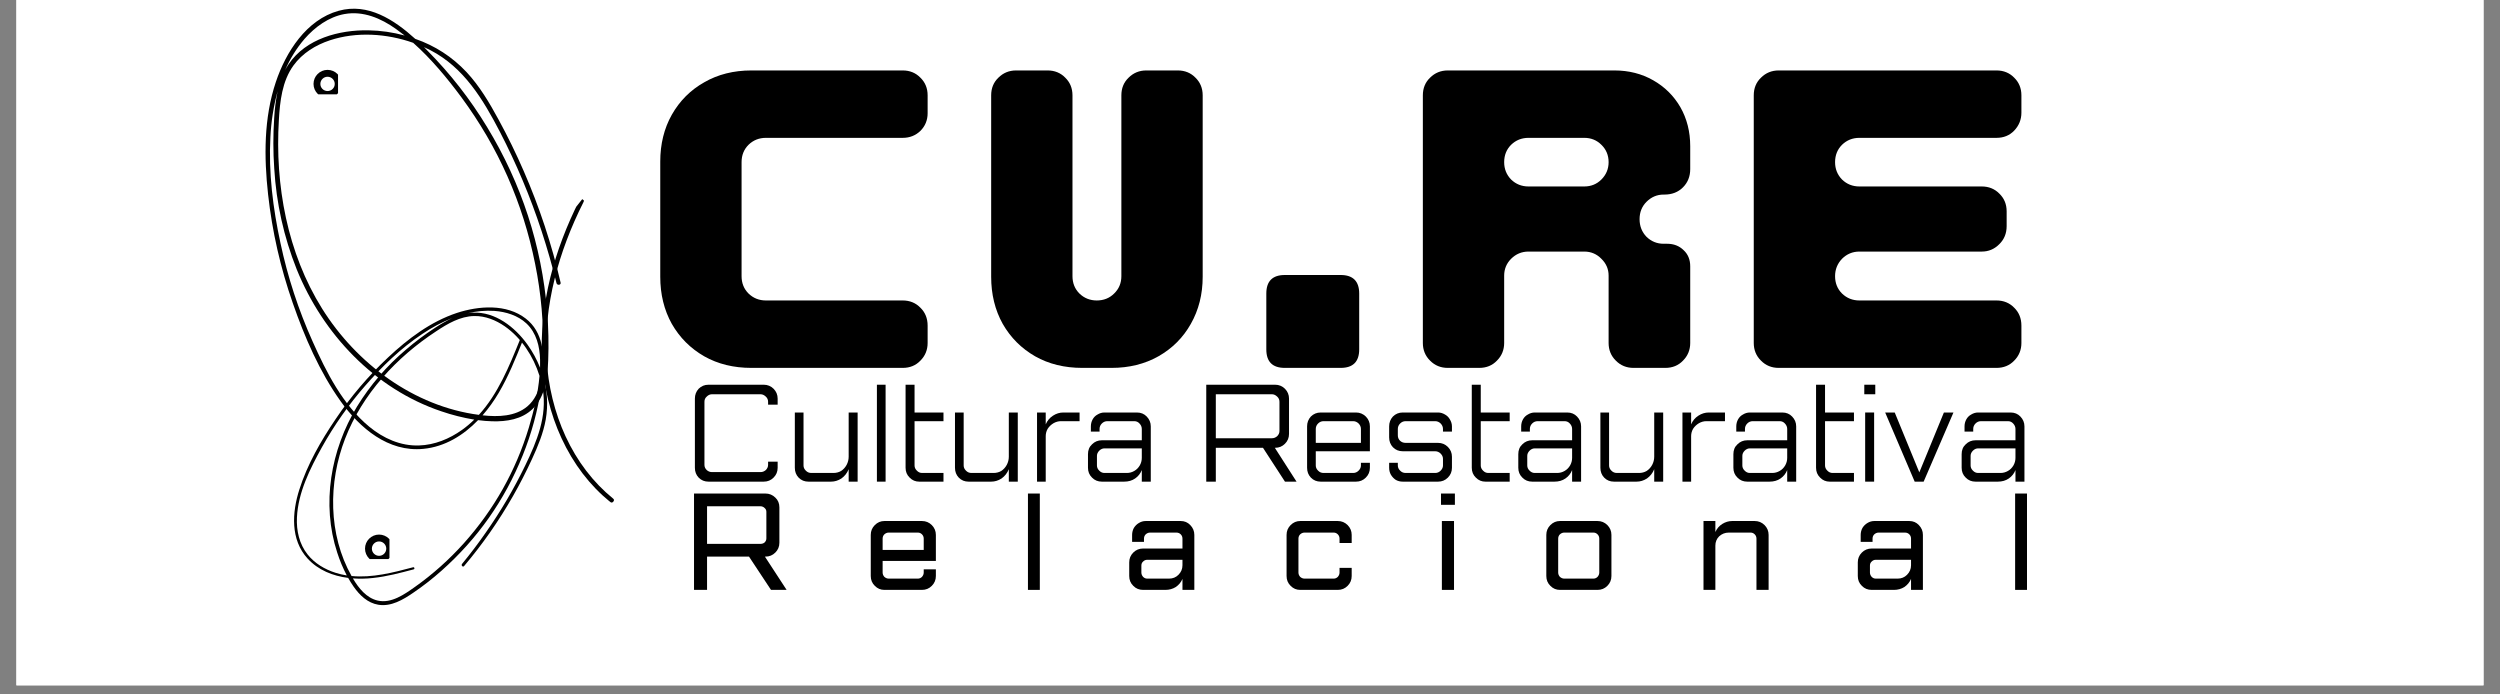 <svg xmlns="http://www.w3.org/2000/svg" xmlns:xlink="http://www.w3.org/1999/xlink" width="180" zoomAndPan="magnify" viewBox="0 0 135 37.5" height="50" preserveAspectRatio="xMidYMid meet" version="1.0"><rect x="0" y="0" width="135" height="37.5" fill="#808080" stroke="none"/><defs><g/><clipPath id="4b051bde38"><path d="M 0.887 0 L 134.109 0 L 134.109 37.008 L 0.887 37.008 Z M 0.887 0 " clip-rule="nonzero"/></clipPath><clipPath id="1607163f9f"><path d="M 15 16 L 30 16 L 30 33 L 15 33 Z M 15 16 " clip-rule="nonzero"/></clipPath><clipPath id="35de5a3e4f"><path d="M 13.281 19.68 L 28.656 15.789 L 32.223 29.883 L 16.848 33.773 Z M 13.281 19.68 " clip-rule="nonzero"/></clipPath><clipPath id="f1c3d34af6"><path d="M 13.281 19.68 L 28.656 15.789 L 32.223 29.883 L 16.848 33.773 Z M 13.281 19.68 " clip-rule="nonzero"/></clipPath><clipPath id="37a1bde761"><path d="M 14 0 L 31 0 L 31 25 L 14 25 Z M 14 0 " clip-rule="nonzero"/></clipPath><clipPath id="6dce41b3ed"><path d="M 8.57 19.273 L 17.031 -1.062 L 35.742 6.719 L 27.281 27.055 Z M 8.57 19.273 " clip-rule="nonzero"/></clipPath><clipPath id="3a9dddf6d1"><path d="M 8.57 19.273 L 17.031 -1.062 L 35.742 6.719 L 27.281 27.055 Z M 8.57 19.273 " clip-rule="nonzero"/></clipPath><clipPath id="e8f882b3d0"><path d="M 29 10 L 34 10 L 34 28 L 29 28 Z M 29 10 " clip-rule="nonzero"/></clipPath><clipPath id="296150b060"><path d="M 33.055 27.184 L 24.066 20.082 L 31.441 10.754 L 40.43 17.855 Z M 33.055 27.184 " clip-rule="nonzero"/></clipPath><clipPath id="ef78be5ddb"><path d="M 33.055 27.184 L 24.066 20.082 L 31.441 10.754 L 40.43 17.855 Z M 33.055 27.184 " clip-rule="nonzero"/></clipPath><clipPath id="95a926bc30"><path d="M 16.93 3.773 L 18.254 3.773 L 18.254 5.094 L 16.93 5.094 Z M 16.93 3.773 " clip-rule="nonzero"/></clipPath><clipPath id="72fcbbf2bb"><path d="M 17.688 3.773 C 17.27 3.773 16.93 4.113 16.93 4.531 C 16.93 4.949 17.27 5.285 17.688 5.285 C 18.105 5.285 18.445 4.949 18.445 4.531 C 18.445 4.113 18.105 3.773 17.688 3.773 Z M 17.688 3.773 " clip-rule="nonzero"/></clipPath><clipPath id="8c32c29b50"><path d="M 19.711 28.867 L 21.031 28.867 L 21.031 30.191 L 19.711 30.191 Z M 19.711 28.867 " clip-rule="nonzero"/></clipPath><clipPath id="febb626b16"><path d="M 20.469 28.867 C 20.051 28.867 19.711 29.207 19.711 29.625 C 19.711 30.043 20.051 30.383 20.469 30.383 C 20.887 30.383 21.227 30.043 21.227 29.625 C 21.227 29.207 20.887 28.867 20.469 28.867 Z M 20.469 28.867 " clip-rule="nonzero"/></clipPath></defs><g clip-path="url(#4b051bde38)"><path fill="#ffffff" d="M 0.887 0 L 134.113 0 L 134.113 37.008 L 0.887 37.008 Z M 0.887 0 " fill-opacity="1" fill-rule="nonzero"/><path fill="#ffffff" d="M 0.887 0 L 134.113 0 L 134.113 37.008 L 0.887 37.008 Z M 0.887 0 " fill-opacity="1" fill-rule="nonzero"/></g><g fill="#000000" fill-opacity="1"><g transform="translate(34.326, 19.866)"><g><path d="M 6.25 0 C 5.289 0 4.441 -0.207 3.703 -0.625 C 2.961 -1.051 2.379 -1.633 1.953 -2.375 C 1.535 -3.125 1.328 -3.973 1.328 -4.922 L 1.328 -11.141 C 1.328 -12.086 1.535 -12.93 1.953 -13.672 C 2.379 -14.422 2.961 -15.004 3.703 -15.422 C 4.441 -15.848 5.289 -16.062 6.25 -16.062 L 14.422 -16.062 C 14.805 -16.062 15.125 -15.93 15.375 -15.672 C 15.633 -15.422 15.766 -15.102 15.766 -14.719 L 15.766 -13.75 C 15.766 -13.375 15.633 -13.055 15.375 -12.797 C 15.113 -12.547 14.797 -12.422 14.422 -12.422 L 7.031 -12.422 C 6.664 -12.422 6.352 -12.297 6.094 -12.047 C 5.844 -11.797 5.719 -11.484 5.719 -11.109 L 5.719 -4.953 C 5.719 -4.578 5.844 -4.266 6.094 -4.016 C 6.352 -3.766 6.664 -3.641 7.031 -3.641 L 14.422 -3.641 C 14.805 -3.641 15.125 -3.508 15.375 -3.25 C 15.633 -3 15.766 -2.676 15.766 -2.281 L 15.766 -1.344 C 15.766 -0.969 15.633 -0.648 15.375 -0.391 C 15.125 -0.129 14.805 0 14.422 0 Z M 6.25 0 "/></g></g></g><g fill="#000000" fill-opacity="1"><g transform="translate(52.195, 19.866)"><g><path d="M 6.25 0 C 5.289 0 4.441 -0.207 3.703 -0.625 C 2.961 -1.051 2.379 -1.633 1.953 -2.375 C 1.535 -3.125 1.328 -3.973 1.328 -4.922 L 1.328 -14.719 C 1.328 -15.102 1.457 -15.422 1.719 -15.672 C 1.977 -15.93 2.297 -16.062 2.672 -16.062 L 4.375 -16.062 C 4.758 -16.062 5.078 -15.93 5.328 -15.672 C 5.586 -15.422 5.719 -15.102 5.719 -14.719 L 5.719 -4.953 C 5.719 -4.578 5.844 -4.266 6.094 -4.016 C 6.352 -3.766 6.664 -3.641 7.031 -3.641 C 7.406 -3.641 7.719 -3.766 7.969 -4.016 C 8.227 -4.266 8.359 -4.578 8.359 -4.953 L 8.359 -14.719 C 8.359 -15.102 8.488 -15.422 8.75 -15.672 C 9.008 -15.93 9.328 -16.062 9.703 -16.062 L 11.406 -16.062 C 11.789 -16.062 12.109 -15.93 12.359 -15.672 C 12.617 -15.422 12.75 -15.102 12.75 -14.719 L 12.75 -4.922 C 12.75 -3.973 12.535 -3.125 12.109 -2.375 C 11.691 -1.633 11.109 -1.051 10.359 -0.625 C 9.617 -0.207 8.773 0 7.828 0 Z M 6.25 0 "/></g></g></g><g fill="#000000" fill-opacity="1"><g transform="translate(67.053, 19.866)"><g><path d="M 2.328 0 C 1.66 0 1.328 -0.332 1.328 -1 L 1.328 -4.016 C 1.328 -4.68 1.66 -5.016 2.328 -5.016 L 5.344 -5.016 C 6.008 -5.016 6.344 -4.68 6.344 -4.016 L 6.344 -1 C 6.344 -0.332 6.008 0 5.344 0 Z M 2.328 0 "/></g></g></g><g fill="#000000" fill-opacity="1"><g transform="translate(75.506, 19.866)"><g><path d="M 2.672 0 C 2.297 0 1.977 -0.129 1.719 -0.391 C 1.457 -0.648 1.328 -0.969 1.328 -1.344 L 1.328 -14.719 C 1.328 -15.102 1.457 -15.422 1.719 -15.672 C 1.977 -15.93 2.297 -16.062 2.672 -16.062 L 11.672 -16.062 C 12.453 -16.062 13.148 -15.883 13.766 -15.531 C 14.391 -15.176 14.879 -14.691 15.234 -14.078 C 15.586 -13.461 15.766 -12.758 15.766 -11.969 L 15.766 -10.734 C 15.766 -10.336 15.633 -10.008 15.375 -9.75 C 15.113 -9.488 14.781 -9.359 14.375 -9.359 L 14.328 -9.359 C 13.973 -9.359 13.664 -9.227 13.406 -8.969 C 13.156 -8.719 13.031 -8.406 13.031 -8.031 C 13.031 -7.656 13.156 -7.336 13.406 -7.078 C 13.664 -6.828 13.973 -6.703 14.328 -6.703 L 14.516 -6.703 C 14.879 -6.703 15.176 -6.586 15.406 -6.359 C 15.645 -6.141 15.766 -5.848 15.766 -5.484 L 15.766 -1.344 C 15.766 -0.969 15.633 -0.648 15.375 -0.391 C 15.125 -0.129 14.805 0 14.422 0 L 12.703 0 C 12.328 0 12.008 -0.129 11.75 -0.391 C 11.488 -0.648 11.359 -0.969 11.359 -1.344 L 11.359 -4.984 C 11.359 -5.336 11.227 -5.641 10.969 -5.891 C 10.719 -6.148 10.41 -6.281 10.047 -6.281 L 7.031 -6.281 C 6.664 -6.281 6.352 -6.148 6.094 -5.891 C 5.844 -5.641 5.719 -5.336 5.719 -4.984 L 5.719 -1.344 C 5.719 -0.969 5.586 -0.648 5.328 -0.391 C 5.078 -0.129 4.758 0 4.375 0 Z M 7.031 -9.797 L 10.047 -9.797 C 10.41 -9.797 10.719 -9.922 10.969 -10.172 C 11.227 -10.43 11.359 -10.742 11.359 -11.109 C 11.359 -11.484 11.227 -11.797 10.969 -12.047 C 10.719 -12.297 10.41 -12.422 10.047 -12.422 L 7.031 -12.422 C 6.664 -12.422 6.352 -12.297 6.094 -12.047 C 5.844 -11.797 5.719 -11.484 5.719 -11.109 C 5.719 -10.742 5.844 -10.43 6.094 -10.172 C 6.352 -9.922 6.664 -9.797 7.031 -9.797 Z M 7.031 -9.797 "/></g></g></g><g fill="#000000" fill-opacity="1"><g transform="translate(93.375, 19.866)"><g><path d="M 2.672 0 C 2.297 0 1.977 -0.129 1.719 -0.391 C 1.457 -0.648 1.328 -0.969 1.328 -1.344 L 1.328 -14.719 C 1.328 -15.102 1.457 -15.422 1.719 -15.672 C 1.977 -15.93 2.297 -16.062 2.672 -16.062 L 14.438 -16.062 C 14.82 -16.062 15.141 -15.93 15.391 -15.672 C 15.648 -15.422 15.781 -15.102 15.781 -14.719 L 15.781 -13.781 C 15.781 -13.406 15.648 -13.082 15.391 -12.812 C 15.141 -12.551 14.82 -12.422 14.438 -12.422 L 7.031 -12.422 C 6.664 -12.422 6.352 -12.297 6.094 -12.047 C 5.844 -11.797 5.719 -11.484 5.719 -11.109 C 5.719 -10.742 5.844 -10.43 6.094 -10.172 C 6.352 -9.922 6.664 -9.797 7.031 -9.797 L 13.641 -9.797 C 14.023 -9.797 14.344 -9.664 14.594 -9.406 C 14.852 -9.156 14.984 -8.836 14.984 -8.453 L 14.984 -7.656 C 14.984 -7.258 14.848 -6.93 14.578 -6.672 C 14.316 -6.41 14.004 -6.281 13.641 -6.281 L 7.031 -6.281 C 6.664 -6.281 6.352 -6.148 6.094 -5.891 C 5.844 -5.629 5.719 -5.316 5.719 -4.953 C 5.719 -4.578 5.844 -4.266 6.094 -4.016 C 6.352 -3.766 6.664 -3.641 7.031 -3.641 L 14.438 -3.641 C 14.82 -3.641 15.141 -3.508 15.391 -3.25 C 15.648 -3 15.781 -2.676 15.781 -2.281 L 15.781 -1.344 C 15.781 -0.969 15.648 -0.648 15.391 -0.391 C 15.141 -0.129 14.82 0 14.438 0 Z M 2.672 0 "/></g></g></g><g fill="#000000" fill-opacity="1"><g transform="translate(36.993, 26.009)"><g><path d="M 1.266 -5.234 L 4.25 -5.234 C 4.457 -5.234 4.633 -5.16 4.781 -5.016 C 4.926 -4.867 5 -4.691 5 -4.484 L 5 -4.156 L 4.484 -4.156 L 4.484 -4.312 C 4.484 -4.426 4.441 -4.52 4.359 -4.594 C 4.273 -4.676 4.18 -4.719 4.078 -4.719 L 1.453 -4.719 C 1.348 -4.719 1.254 -4.676 1.172 -4.594 C 1.086 -4.52 1.047 -4.426 1.047 -4.312 L 1.047 -0.906 C 1.047 -0.801 1.086 -0.707 1.172 -0.625 C 1.254 -0.551 1.348 -0.516 1.453 -0.516 L 4.078 -0.516 C 4.18 -0.516 4.273 -0.551 4.359 -0.625 C 4.441 -0.707 4.484 -0.801 4.484 -0.906 L 4.484 -1.078 L 5 -1.078 L 5 -0.75 C 5 -0.539 4.926 -0.363 4.781 -0.219 C 4.633 -0.07 4.457 0 4.25 0 L 1.266 0 C 1.055 0 0.879 -0.07 0.734 -0.219 C 0.598 -0.363 0.531 -0.539 0.531 -0.75 L 0.531 -4.484 C 0.531 -4.691 0.598 -4.867 0.734 -5.016 C 0.879 -5.16 1.055 -5.234 1.266 -5.234 Z M 1.266 -5.234 "/></g></g></g><g fill="#000000" fill-opacity="1"><g transform="translate(42.39, 26.009)"><g><path d="M 0.531 -3.734 L 1 -3.734 L 1 -0.875 C 1 -0.77 1.039 -0.676 1.125 -0.594 C 1.207 -0.508 1.305 -0.469 1.422 -0.469 L 2.609 -0.469 C 2.766 -0.469 2.906 -0.504 3.031 -0.578 C 3.156 -0.66 3.254 -0.77 3.328 -0.906 C 3.398 -1.039 3.438 -1.188 3.438 -1.344 L 3.438 -3.734 L 3.922 -3.734 L 3.922 0 L 3.438 0 L 3.438 -0.672 C 3.352 -0.461 3.223 -0.297 3.047 -0.172 C 2.867 -0.055 2.68 0 2.484 0 L 1.266 0 C 1.055 0 0.879 -0.07 0.734 -0.219 C 0.598 -0.363 0.531 -0.539 0.531 -0.75 Z M 0.531 -3.734 "/></g></g></g><g fill="#000000" fill-opacity="1"><g transform="translate(46.822, 26.009)"><g><path d="M 0.531 -5.234 L 1 -5.234 L 1 0 L 0.531 0 Z M 0.531 -5.234 "/></g></g></g><g fill="#000000" fill-opacity="1"><g transform="translate(48.339, 26.009)"><g><path d="M 0.562 -5.234 L 1.047 -5.234 L 1.047 -3.734 L 2.609 -3.734 L 2.609 -3.266 L 1.047 -3.266 L 1.047 -0.875 C 1.047 -0.77 1.086 -0.676 1.172 -0.594 C 1.254 -0.508 1.348 -0.469 1.453 -0.469 L 2.609 -0.469 L 2.609 0 L 1.297 0 C 1.098 0 0.926 -0.07 0.781 -0.219 C 0.633 -0.363 0.562 -0.539 0.562 -0.75 Z M 0.562 -5.234 "/></g></g></g><g fill="#000000" fill-opacity="1"><g transform="translate(51.038, 26.009)"><g><path d="M 0.531 -3.734 L 1 -3.734 L 1 -0.875 C 1 -0.77 1.039 -0.676 1.125 -0.594 C 1.207 -0.508 1.305 -0.469 1.422 -0.469 L 2.609 -0.469 C 2.766 -0.469 2.906 -0.504 3.031 -0.578 C 3.156 -0.66 3.254 -0.77 3.328 -0.906 C 3.398 -1.039 3.438 -1.188 3.438 -1.344 L 3.438 -3.734 L 3.922 -3.734 L 3.922 0 L 3.438 0 L 3.438 -0.672 C 3.352 -0.461 3.223 -0.297 3.047 -0.172 C 2.867 -0.055 2.68 0 2.484 0 L 1.266 0 C 1.055 0 0.879 -0.07 0.734 -0.219 C 0.598 -0.363 0.531 -0.539 0.531 -0.75 Z M 0.531 -3.734 "/></g></g></g><g fill="#000000" fill-opacity="1"><g transform="translate(55.469, 26.009)"><g><path d="M 0.531 -3.734 L 1 -3.734 L 1 -3.094 C 1.082 -3.289 1.211 -3.445 1.391 -3.562 C 1.566 -3.676 1.754 -3.734 1.953 -3.734 L 2.828 -3.734 L 2.828 -3.266 L 1.828 -3.266 C 1.68 -3.266 1.547 -3.227 1.422 -3.156 C 1.297 -3.082 1.191 -2.984 1.109 -2.859 C 1.035 -2.734 1 -2.598 1 -2.453 L 1 0 L 0.531 0 Z M 0.531 -3.734 "/></g></g></g><g fill="#000000" fill-opacity="1"><g transform="translate(58.376, 26.009)"><g><path d="M 1.266 -3.734 L 3.016 -3.734 C 3.234 -3.734 3.41 -3.66 3.547 -3.516 C 3.691 -3.367 3.766 -3.191 3.766 -2.984 L 3.766 0 L 3.281 0 L 3.281 -0.625 C 3.207 -0.438 3.086 -0.285 2.922 -0.172 C 2.754 -0.055 2.555 0 2.328 0 L 1.125 0 C 0.914 0 0.738 -0.07 0.594 -0.219 C 0.445 -0.363 0.375 -0.539 0.375 -0.75 L 0.375 -1.484 C 0.375 -1.703 0.445 -1.879 0.594 -2.016 C 0.738 -2.16 0.914 -2.234 1.125 -2.234 L 3.281 -2.234 L 3.281 -2.844 C 3.281 -2.957 3.238 -3.055 3.156 -3.141 C 3.082 -3.223 2.988 -3.266 2.875 -3.266 L 1.422 -3.266 C 1.305 -3.266 1.207 -3.223 1.125 -3.141 C 1.039 -3.055 1 -2.957 1 -2.844 L 1 -2.703 L 0.531 -2.703 L 0.531 -2.984 C 0.531 -3.117 0.562 -3.242 0.625 -3.359 C 0.688 -3.473 0.773 -3.562 0.891 -3.625 C 1.004 -3.695 1.129 -3.734 1.266 -3.734 Z M 3.281 -1.797 L 1.266 -1.797 C 1.16 -1.797 1.066 -1.754 0.984 -1.672 C 0.898 -1.586 0.859 -1.492 0.859 -1.391 L 0.859 -0.875 C 0.859 -0.77 0.898 -0.676 0.984 -0.594 C 1.066 -0.508 1.16 -0.469 1.266 -0.469 L 2.469 -0.469 C 2.613 -0.469 2.75 -0.504 2.875 -0.578 C 3 -0.648 3.098 -0.75 3.172 -0.875 C 3.242 -1 3.281 -1.133 3.281 -1.281 Z M 3.281 -1.797 "/></g></g></g><g fill="#000000" fill-opacity="1"><g transform="translate(62.653, 26.009)"><g/></g></g><g fill="#000000" fill-opacity="1"><g transform="translate(64.607, 26.009)"><g><path d="M 0.531 -5.234 L 4.25 -5.234 C 4.457 -5.234 4.633 -5.16 4.781 -5.016 C 4.926 -4.867 5 -4.691 5 -4.484 L 5 -2.578 C 5 -2.367 4.926 -2.191 4.781 -2.047 C 4.633 -1.898 4.457 -1.828 4.25 -1.828 L 4.234 -1.828 L 5.406 0 L 4.781 0 L 3.594 -1.828 L 1.047 -1.828 L 1.047 0 L 0.531 0 Z M 1.047 -2.344 L 4.078 -2.344 C 4.18 -2.344 4.273 -2.379 4.359 -2.453 C 4.441 -2.535 4.484 -2.629 4.484 -2.734 L 4.484 -4.312 C 4.484 -4.426 4.441 -4.52 4.359 -4.594 C 4.273 -4.676 4.18 -4.719 4.078 -4.719 L 1.047 -4.719 Z M 1.047 -2.344 "/></g></g></g><g fill="#000000" fill-opacity="1"><g transform="translate(70.052, 26.009)"><g><path d="M 1.266 -3.734 L 3.172 -3.734 C 3.379 -3.734 3.555 -3.66 3.703 -3.516 C 3.848 -3.367 3.922 -3.191 3.922 -2.984 L 3.922 -1.641 L 1 -1.641 L 1 -0.875 C 1 -0.77 1.039 -0.676 1.125 -0.594 C 1.207 -0.508 1.305 -0.469 1.422 -0.469 L 3.016 -0.469 C 3.129 -0.469 3.227 -0.508 3.312 -0.594 C 3.395 -0.676 3.438 -0.77 3.438 -0.875 L 3.438 -1.016 L 3.922 -1.016 L 3.922 -0.75 C 3.922 -0.539 3.848 -0.363 3.703 -0.219 C 3.555 -0.07 3.379 0 3.172 0 L 1.266 0 C 1.055 0 0.879 -0.07 0.734 -0.219 C 0.598 -0.363 0.531 -0.539 0.531 -0.75 L 0.531 -2.984 C 0.531 -3.191 0.598 -3.367 0.734 -3.516 C 0.879 -3.66 1.055 -3.734 1.266 -3.734 Z M 1 -2.094 L 3.438 -2.094 L 3.438 -2.844 C 3.438 -2.957 3.395 -3.055 3.312 -3.141 C 3.227 -3.223 3.129 -3.266 3.016 -3.266 L 1.422 -3.266 C 1.305 -3.266 1.207 -3.223 1.125 -3.141 C 1.039 -3.055 1 -2.957 1 -2.844 Z M 1 -2.094 "/></g></g></g><g fill="#000000" fill-opacity="1"><g transform="translate(74.483, 26.009)"><g><path d="M 1.266 -3.734 L 3.172 -3.734 C 3.305 -3.734 3.43 -3.695 3.547 -3.625 C 3.66 -3.562 3.75 -3.473 3.812 -3.359 C 3.883 -3.242 3.922 -3.117 3.922 -2.984 L 3.922 -2.703 L 3.438 -2.703 L 3.438 -2.844 C 3.438 -2.957 3.395 -3.055 3.312 -3.141 C 3.227 -3.223 3.129 -3.266 3.016 -3.266 L 1.422 -3.266 C 1.305 -3.266 1.207 -3.223 1.125 -3.141 C 1.039 -3.055 1 -2.957 1 -2.844 L 1 -2.5 C 1 -2.383 1.039 -2.285 1.125 -2.203 C 1.207 -2.129 1.305 -2.094 1.422 -2.094 L 3.172 -2.094 C 3.379 -2.094 3.555 -2.02 3.703 -1.875 C 3.848 -1.727 3.922 -1.551 3.922 -1.344 L 3.922 -0.75 C 3.922 -0.539 3.848 -0.363 3.703 -0.219 C 3.555 -0.07 3.379 0 3.172 0 L 1.266 0 C 1.129 0 1.004 -0.031 0.891 -0.094 C 0.785 -0.164 0.695 -0.258 0.625 -0.375 C 0.562 -0.488 0.531 -0.613 0.531 -0.75 L 0.531 -1.016 L 1 -1.016 L 1 -0.875 C 1 -0.77 1.039 -0.676 1.125 -0.594 C 1.207 -0.508 1.305 -0.469 1.422 -0.469 L 3.016 -0.469 C 3.129 -0.469 3.227 -0.508 3.312 -0.594 C 3.395 -0.676 3.438 -0.77 3.438 -0.875 L 3.438 -1.234 C 3.438 -1.336 3.395 -1.43 3.312 -1.516 C 3.227 -1.598 3.129 -1.641 3.016 -1.641 L 1.266 -1.641 C 1.055 -1.641 0.879 -1.711 0.734 -1.859 C 0.598 -2.004 0.531 -2.18 0.531 -2.391 L 0.531 -2.984 C 0.531 -3.191 0.598 -3.367 0.734 -3.516 C 0.879 -3.66 1.055 -3.734 1.266 -3.734 Z M 1.266 -3.734 "/></g></g></g><g fill="#000000" fill-opacity="1"><g transform="translate(78.914, 26.009)"><g><path d="M 0.562 -5.234 L 1.047 -5.234 L 1.047 -3.734 L 2.609 -3.734 L 2.609 -3.266 L 1.047 -3.266 L 1.047 -0.875 C 1.047 -0.77 1.086 -0.676 1.172 -0.594 C 1.254 -0.508 1.348 -0.469 1.453 -0.469 L 2.609 -0.469 L 2.609 0 L 1.297 0 C 1.098 0 0.926 -0.07 0.781 -0.219 C 0.633 -0.363 0.562 -0.539 0.562 -0.75 Z M 0.562 -5.234 "/></g></g></g><g fill="#000000" fill-opacity="1"><g transform="translate(81.613, 26.009)"><g><path d="M 1.266 -3.734 L 3.016 -3.734 C 3.234 -3.734 3.41 -3.66 3.547 -3.516 C 3.691 -3.367 3.766 -3.191 3.766 -2.984 L 3.766 0 L 3.281 0 L 3.281 -0.625 C 3.207 -0.438 3.086 -0.285 2.922 -0.172 C 2.754 -0.055 2.555 0 2.328 0 L 1.125 0 C 0.914 0 0.738 -0.07 0.594 -0.219 C 0.445 -0.363 0.375 -0.539 0.375 -0.75 L 0.375 -1.484 C 0.375 -1.703 0.445 -1.879 0.594 -2.016 C 0.738 -2.16 0.914 -2.234 1.125 -2.234 L 3.281 -2.234 L 3.281 -2.844 C 3.281 -2.957 3.238 -3.055 3.156 -3.141 C 3.082 -3.223 2.988 -3.266 2.875 -3.266 L 1.422 -3.266 C 1.305 -3.266 1.207 -3.223 1.125 -3.141 C 1.039 -3.055 1 -2.957 1 -2.844 L 1 -2.703 L 0.531 -2.703 L 0.531 -2.984 C 0.531 -3.117 0.562 -3.242 0.625 -3.359 C 0.688 -3.473 0.773 -3.562 0.891 -3.625 C 1.004 -3.695 1.129 -3.734 1.266 -3.734 Z M 3.281 -1.797 L 1.266 -1.797 C 1.16 -1.797 1.066 -1.754 0.984 -1.672 C 0.898 -1.586 0.859 -1.492 0.859 -1.391 L 0.859 -0.875 C 0.859 -0.77 0.898 -0.676 0.984 -0.594 C 1.066 -0.508 1.16 -0.469 1.266 -0.469 L 2.469 -0.469 C 2.613 -0.469 2.75 -0.504 2.875 -0.578 C 3 -0.648 3.098 -0.75 3.172 -0.875 C 3.242 -1 3.281 -1.133 3.281 -1.281 Z M 3.281 -1.797 "/></g></g></g><g fill="#000000" fill-opacity="1"><g transform="translate(85.89, 26.009)"><g><path d="M 0.531 -3.734 L 1 -3.734 L 1 -0.875 C 1 -0.77 1.039 -0.676 1.125 -0.594 C 1.207 -0.508 1.305 -0.469 1.422 -0.469 L 2.609 -0.469 C 2.766 -0.469 2.906 -0.504 3.031 -0.578 C 3.156 -0.66 3.254 -0.77 3.328 -0.906 C 3.398 -1.039 3.438 -1.188 3.438 -1.344 L 3.438 -3.734 L 3.922 -3.734 L 3.922 0 L 3.438 0 L 3.438 -0.672 C 3.352 -0.461 3.223 -0.297 3.047 -0.172 C 2.867 -0.055 2.68 0 2.484 0 L 1.266 0 C 1.055 0 0.879 -0.07 0.734 -0.219 C 0.598 -0.363 0.531 -0.539 0.531 -0.75 Z M 0.531 -3.734 "/></g></g></g><g fill="#000000" fill-opacity="1"><g transform="translate(90.321, 26.009)"><g><path d="M 0.531 -3.734 L 1 -3.734 L 1 -3.094 C 1.082 -3.289 1.211 -3.445 1.391 -3.562 C 1.566 -3.676 1.754 -3.734 1.953 -3.734 L 2.828 -3.734 L 2.828 -3.266 L 1.828 -3.266 C 1.68 -3.266 1.547 -3.227 1.422 -3.156 C 1.297 -3.082 1.191 -2.984 1.109 -2.859 C 1.035 -2.734 1 -2.598 1 -2.453 L 1 0 L 0.531 0 Z M 0.531 -3.734 "/></g></g></g><g fill="#000000" fill-opacity="1"><g transform="translate(93.228, 26.009)"><g><path d="M 1.266 -3.734 L 3.016 -3.734 C 3.234 -3.734 3.41 -3.66 3.547 -3.516 C 3.691 -3.367 3.766 -3.191 3.766 -2.984 L 3.766 0 L 3.281 0 L 3.281 -0.625 C 3.207 -0.438 3.086 -0.285 2.922 -0.172 C 2.754 -0.055 2.555 0 2.328 0 L 1.125 0 C 0.914 0 0.738 -0.07 0.594 -0.219 C 0.445 -0.363 0.375 -0.539 0.375 -0.75 L 0.375 -1.484 C 0.375 -1.703 0.445 -1.879 0.594 -2.016 C 0.738 -2.16 0.914 -2.234 1.125 -2.234 L 3.281 -2.234 L 3.281 -2.844 C 3.281 -2.957 3.238 -3.055 3.156 -3.141 C 3.082 -3.223 2.988 -3.266 2.875 -3.266 L 1.422 -3.266 C 1.305 -3.266 1.207 -3.223 1.125 -3.141 C 1.039 -3.055 1 -2.957 1 -2.844 L 1 -2.703 L 0.531 -2.703 L 0.531 -2.984 C 0.531 -3.117 0.562 -3.242 0.625 -3.359 C 0.688 -3.473 0.773 -3.562 0.891 -3.625 C 1.004 -3.695 1.129 -3.734 1.266 -3.734 Z M 3.281 -1.797 L 1.266 -1.797 C 1.16 -1.797 1.066 -1.754 0.984 -1.672 C 0.898 -1.586 0.859 -1.492 0.859 -1.391 L 0.859 -0.875 C 0.859 -0.77 0.898 -0.676 0.984 -0.594 C 1.066 -0.508 1.16 -0.469 1.266 -0.469 L 2.469 -0.469 C 2.613 -0.469 2.75 -0.504 2.875 -0.578 C 3 -0.648 3.098 -0.75 3.172 -0.875 C 3.242 -1 3.281 -1.133 3.281 -1.281 Z M 3.281 -1.797 "/></g></g></g><g fill="#000000" fill-opacity="1"><g transform="translate(97.505, 26.009)"><g><path d="M 0.562 -5.234 L 1.047 -5.234 L 1.047 -3.734 L 2.609 -3.734 L 2.609 -3.266 L 1.047 -3.266 L 1.047 -0.875 C 1.047 -0.77 1.086 -0.676 1.172 -0.594 C 1.254 -0.508 1.348 -0.469 1.453 -0.469 L 2.609 -0.469 L 2.609 0 L 1.297 0 C 1.098 0 0.926 -0.07 0.781 -0.219 C 0.633 -0.363 0.562 -0.539 0.562 -0.75 Z M 0.562 -5.234 "/></g></g></g><g fill="#000000" fill-opacity="1"><g transform="translate(100.203, 26.009)"><g><path d="M 0.516 -3.734 L 1 -3.734 L 1 0 L 0.516 0 Z M 0.469 -5.234 L 1.062 -5.234 L 1.062 -4.719 L 0.469 -4.719 Z M 0.469 -5.234 "/></g></g></g><g fill="#000000" fill-opacity="1"><g transform="translate(101.721, 26.009)"><g><path d="M 0.078 -3.734 L 0.594 -3.734 L 1.922 -0.5 L 3.25 -3.734 L 3.766 -3.734 L 2.156 0 L 1.672 0 Z M 0.078 -3.734 "/></g></g></g><g fill="#000000" fill-opacity="1"><g transform="translate(105.554, 26.009)"><g><path d="M 1.266 -3.734 L 3.016 -3.734 C 3.234 -3.734 3.41 -3.66 3.547 -3.516 C 3.691 -3.367 3.766 -3.191 3.766 -2.984 L 3.766 0 L 3.281 0 L 3.281 -0.625 C 3.207 -0.438 3.086 -0.285 2.922 -0.172 C 2.754 -0.055 2.555 0 2.328 0 L 1.125 0 C 0.914 0 0.738 -0.07 0.594 -0.219 C 0.445 -0.363 0.375 -0.539 0.375 -0.75 L 0.375 -1.484 C 0.375 -1.703 0.445 -1.879 0.594 -2.016 C 0.738 -2.16 0.914 -2.234 1.125 -2.234 L 3.281 -2.234 L 3.281 -2.844 C 3.281 -2.957 3.238 -3.055 3.156 -3.141 C 3.082 -3.223 2.988 -3.266 2.875 -3.266 L 1.422 -3.266 C 1.305 -3.266 1.207 -3.223 1.125 -3.141 C 1.039 -3.055 1 -2.957 1 -2.844 L 1 -2.703 L 0.531 -2.703 L 0.531 -2.984 C 0.531 -3.117 0.562 -3.242 0.625 -3.359 C 0.688 -3.473 0.773 -3.562 0.891 -3.625 C 1.004 -3.695 1.129 -3.734 1.266 -3.734 Z M 3.281 -1.797 L 1.266 -1.797 C 1.16 -1.797 1.066 -1.754 0.984 -1.672 C 0.898 -1.586 0.859 -1.492 0.859 -1.391 L 0.859 -0.875 C 0.859 -0.77 0.898 -0.676 0.984 -0.594 C 1.066 -0.508 1.16 -0.469 1.266 -0.469 L 2.469 -0.469 C 2.613 -0.469 2.75 -0.504 2.875 -0.578 C 3 -0.648 3.098 -0.75 3.172 -0.875 C 3.242 -1 3.281 -1.133 3.281 -1.281 Z M 3.281 -1.797 "/></g></g></g><g fill="#000000" fill-opacity="1"><g transform="translate(109.836, 26.009)"><g/></g></g><g fill="#000000" fill-opacity="1"><g transform="translate(36.993, 31.854)"><g><path d="M 0.484 -5.203 L 4.344 -5.203 C 4.551 -5.203 4.727 -5.129 4.875 -4.984 C 5.02 -4.848 5.094 -4.672 5.094 -4.453 L 5.094 -2.547 C 5.094 -2.336 5.02 -2.16 4.875 -2.016 C 4.727 -1.867 4.551 -1.797 4.344 -1.797 L 4.312 -1.797 L 5.484 0 L 4.641 0 L 3.453 -1.797 L 1.188 -1.797 L 1.188 0 L 0.484 0 Z M 1.188 -2.484 L 4.062 -2.484 C 4.156 -2.484 4.234 -2.508 4.297 -2.562 C 4.359 -2.625 4.391 -2.695 4.391 -2.781 L 4.391 -4.219 C 4.391 -4.301 4.359 -4.367 4.297 -4.422 C 4.234 -4.484 4.156 -4.516 4.062 -4.516 L 1.188 -4.516 Z M 1.188 -2.484 "/></g></g></g><g fill="#000000" fill-opacity="1"><g transform="translate(46.537, 31.854)"><g><path d="M 1.219 -3.719 L 3.25 -3.719 C 3.457 -3.719 3.633 -3.645 3.781 -3.5 C 3.926 -3.352 4 -3.176 4 -2.969 L 4 -1.562 L 1.125 -1.562 L 1.125 -0.938 C 1.125 -0.852 1.156 -0.773 1.219 -0.703 C 1.289 -0.641 1.367 -0.609 1.453 -0.609 L 3.031 -0.609 C 3.113 -0.609 3.188 -0.641 3.25 -0.703 C 3.312 -0.773 3.344 -0.852 3.344 -0.938 L 3.344 -1.109 L 4 -1.109 L 4 -0.75 C 4 -0.539 3.926 -0.363 3.781 -0.219 C 3.633 -0.07 3.457 0 3.25 0 L 1.219 0 C 1.02 0 0.848 -0.07 0.703 -0.219 C 0.555 -0.363 0.484 -0.539 0.484 -0.75 L 0.484 -2.969 C 0.484 -3.176 0.555 -3.352 0.703 -3.5 C 0.848 -3.645 1.02 -3.719 1.219 -3.719 Z M 1.125 -2.156 L 3.344 -2.156 L 3.344 -2.766 C 3.344 -2.859 3.312 -2.938 3.25 -3 C 3.188 -3.062 3.113 -3.094 3.031 -3.094 L 1.453 -3.094 C 1.367 -3.094 1.289 -3.062 1.219 -3 C 1.156 -2.938 1.125 -2.859 1.125 -2.766 Z M 1.125 -2.156 "/></g></g></g><g fill="#000000" fill-opacity="1"><g transform="translate(55.025, 31.854)"><g><path d="M 0.484 -5.203 L 1.125 -5.203 L 1.125 0 L 0.484 0 Z M 0.484 -5.203 "/></g></g></g><g fill="#000000" fill-opacity="1"><g transform="translate(60.65, 31.854)"><g><path d="M 1.219 -3.719 L 3.109 -3.719 C 3.316 -3.719 3.488 -3.645 3.625 -3.5 C 3.77 -3.352 3.844 -3.176 3.844 -2.969 L 3.844 0 L 3.203 0 L 3.203 -0.594 C 3.129 -0.414 3.008 -0.27 2.844 -0.156 C 2.676 -0.051 2.488 0 2.281 0 L 1.078 0 C 0.867 0 0.691 -0.07 0.547 -0.219 C 0.398 -0.363 0.328 -0.539 0.328 -0.75 L 0.328 -1.484 C 0.328 -1.691 0.398 -1.867 0.547 -2.016 C 0.691 -2.16 0.867 -2.234 1.078 -2.234 L 3.203 -2.234 L 3.203 -2.766 C 3.203 -2.859 3.172 -2.938 3.109 -3 C 3.047 -3.062 2.969 -3.094 2.875 -3.094 L 1.453 -3.094 C 1.367 -3.094 1.289 -3.062 1.219 -3 C 1.156 -2.938 1.125 -2.859 1.125 -2.766 L 1.125 -2.594 L 0.484 -2.594 L 0.484 -2.969 C 0.484 -3.102 0.516 -3.227 0.578 -3.344 C 0.648 -3.457 0.738 -3.547 0.844 -3.609 C 0.957 -3.68 1.082 -3.719 1.219 -3.719 Z M 3.203 -1.625 L 1.297 -1.625 C 1.211 -1.625 1.141 -1.594 1.078 -1.531 C 1.016 -1.477 0.984 -1.406 0.984 -1.312 L 0.984 -0.938 C 0.984 -0.852 1.016 -0.773 1.078 -0.703 C 1.141 -0.641 1.211 -0.609 1.297 -0.609 L 2.484 -0.609 C 2.68 -0.609 2.848 -0.676 2.984 -0.812 C 3.129 -0.957 3.203 -1.129 3.203 -1.328 Z M 3.203 -1.625 "/></g></g></g><g fill="#000000" fill-opacity="1"><g transform="translate(68.991, 31.854)"><g><path d="M 1.219 -3.719 L 3.25 -3.719 C 3.457 -3.719 3.633 -3.645 3.781 -3.5 C 3.926 -3.352 4 -3.176 4 -2.969 L 4 -2.531 L 3.344 -2.531 L 3.344 -2.766 C 3.344 -2.859 3.312 -2.938 3.25 -3 C 3.188 -3.062 3.113 -3.094 3.031 -3.094 L 1.453 -3.094 C 1.367 -3.094 1.289 -3.062 1.219 -3 C 1.156 -2.938 1.125 -2.859 1.125 -2.766 L 1.125 -0.938 C 1.125 -0.852 1.156 -0.773 1.219 -0.703 C 1.289 -0.641 1.367 -0.609 1.453 -0.609 L 3.031 -0.609 C 3.113 -0.609 3.188 -0.641 3.25 -0.703 C 3.312 -0.773 3.344 -0.852 3.344 -0.938 L 3.344 -1.188 L 4 -1.188 L 4 -0.75 C 4 -0.539 3.926 -0.363 3.781 -0.219 C 3.633 -0.07 3.457 0 3.25 0 L 1.219 0 C 1.02 0 0.848 -0.07 0.703 -0.219 C 0.555 -0.363 0.484 -0.539 0.484 -0.75 L 0.484 -2.969 C 0.484 -3.176 0.555 -3.352 0.703 -3.5 C 0.848 -3.645 1.02 -3.719 1.219 -3.719 Z M 1.219 -3.719 "/></g></g></g><g fill="#000000" fill-opacity="1"><g transform="translate(77.392, 31.854)"><g><path d="M 0.469 -3.719 L 1.125 -3.719 L 1.125 0 L 0.469 0 Z M 0.422 -5.203 L 1.172 -5.203 L 1.172 -4.594 L 0.422 -4.594 Z M 0.422 -5.203 "/></g></g></g><g fill="#000000" fill-opacity="1"><g transform="translate(83.017, 31.854)"><g><path d="M 1.219 -3.719 L 3.25 -3.719 C 3.457 -3.719 3.633 -3.645 3.781 -3.5 C 3.926 -3.352 4 -3.176 4 -2.969 L 4 -0.75 C 4 -0.539 3.926 -0.363 3.781 -0.219 C 3.633 -0.07 3.457 0 3.25 0 L 1.219 0 C 1.02 0 0.848 -0.07 0.703 -0.219 C 0.555 -0.363 0.484 -0.539 0.484 -0.75 L 0.484 -2.969 C 0.484 -3.176 0.555 -3.352 0.703 -3.5 C 0.848 -3.645 1.02 -3.719 1.219 -3.719 Z M 1.453 -3.094 C 1.367 -3.094 1.289 -3.062 1.219 -3 C 1.156 -2.938 1.125 -2.859 1.125 -2.766 L 1.125 -0.938 C 1.125 -0.852 1.156 -0.773 1.219 -0.703 C 1.289 -0.641 1.367 -0.609 1.453 -0.609 L 3.031 -0.609 C 3.113 -0.609 3.188 -0.641 3.25 -0.703 C 3.312 -0.773 3.344 -0.852 3.344 -0.938 L 3.344 -2.766 C 3.344 -2.859 3.312 -2.938 3.25 -3 C 3.188 -3.062 3.113 -3.094 3.031 -3.094 Z M 1.453 -3.094 "/></g></g></g><g fill="#000000" fill-opacity="1"><g transform="translate(91.505, 31.854)"><g><path d="M 0.484 -3.719 L 1.125 -3.719 L 1.125 -3.125 C 1.207 -3.312 1.332 -3.457 1.5 -3.562 C 1.664 -3.664 1.844 -3.719 2.031 -3.719 L 3.25 -3.719 C 3.457 -3.719 3.633 -3.645 3.781 -3.5 C 3.926 -3.352 4 -3.176 4 -2.969 L 4 0 L 3.344 0 L 3.344 -2.766 C 3.344 -2.859 3.312 -2.938 3.25 -3 C 3.188 -3.062 3.113 -3.094 3.031 -3.094 L 1.844 -3.094 C 1.645 -3.094 1.473 -3.023 1.328 -2.891 C 1.191 -2.754 1.125 -2.586 1.125 -2.391 L 1.125 0 L 0.484 0 Z M 0.484 -3.719 "/></g></g></g><g fill="#000000" fill-opacity="1"><g transform="translate(99.993, 31.854)"><g><path d="M 1.219 -3.719 L 3.109 -3.719 C 3.316 -3.719 3.488 -3.645 3.625 -3.5 C 3.77 -3.352 3.844 -3.176 3.844 -2.969 L 3.844 0 L 3.203 0 L 3.203 -0.594 C 3.129 -0.414 3.008 -0.27 2.844 -0.156 C 2.676 -0.051 2.488 0 2.281 0 L 1.078 0 C 0.867 0 0.691 -0.07 0.547 -0.219 C 0.398 -0.363 0.328 -0.539 0.328 -0.75 L 0.328 -1.484 C 0.328 -1.691 0.398 -1.867 0.547 -2.016 C 0.691 -2.16 0.867 -2.234 1.078 -2.234 L 3.203 -2.234 L 3.203 -2.766 C 3.203 -2.859 3.172 -2.938 3.109 -3 C 3.047 -3.062 2.969 -3.094 2.875 -3.094 L 1.453 -3.094 C 1.367 -3.094 1.289 -3.062 1.219 -3 C 1.156 -2.938 1.125 -2.859 1.125 -2.766 L 1.125 -2.594 L 0.484 -2.594 L 0.484 -2.969 C 0.484 -3.102 0.516 -3.227 0.578 -3.344 C 0.648 -3.457 0.738 -3.547 0.844 -3.609 C 0.957 -3.68 1.082 -3.719 1.219 -3.719 Z M 3.203 -1.625 L 1.297 -1.625 C 1.211 -1.625 1.141 -1.594 1.078 -1.531 C 1.016 -1.477 0.984 -1.406 0.984 -1.312 L 0.984 -0.938 C 0.984 -0.852 1.016 -0.773 1.078 -0.703 C 1.141 -0.641 1.211 -0.609 1.297 -0.609 L 2.484 -0.609 C 2.68 -0.609 2.848 -0.676 2.984 -0.812 C 3.129 -0.957 3.203 -1.129 3.203 -1.328 Z M 3.203 -1.625 "/></g></g></g><g fill="#000000" fill-opacity="1"><g transform="translate(108.333, 31.854)"><g><path d="M 0.484 -5.203 L 1.125 -5.203 L 1.125 0 L 0.484 0 Z M 0.484 -5.203 "/></g></g></g><g clip-path="url(#1607163f9f)"><g clip-path="url(#35de5a3e4f)"><g clip-path="url(#f1c3d34af6)"><path fill="#000000" d="M 28.391 17.203 C 27.352 16.398 25.852 16.512 24.672 16.898 C 23.258 17.367 22.031 18.293 20.957 19.301 C 19.887 20.305 18.941 21.414 18.125 22.629 C 17.332 23.801 16.594 25.082 16.164 26.438 C 15.77 27.672 15.676 29.141 16.609 30.16 C 17.184 30.789 17.977 31.102 18.801 31.207 C 18.891 31.367 18.988 31.527 19.094 31.676 C 19.418 32.141 19.852 32.562 20.43 32.656 C 21.121 32.77 21.77 32.383 22.316 32.008 C 22.852 31.645 23.359 31.246 23.84 30.82 C 25.789 29.09 27.25 27.016 28.223 24.598 C 28.707 23.406 29.039 22.176 29.227 20.906 C 29.234 20.852 29.246 20.793 29.254 20.738 C 29.273 20.828 29.293 20.922 29.309 21.012 C 29.551 22.477 28.996 23.824 28.371 25.117 C 27.758 26.387 27.047 27.598 26.238 28.75 C 25.832 29.336 25.402 29.902 24.949 30.453 C 24.887 30.531 24.996 30.648 25.062 30.566 C 26.059 29.387 26.938 28.129 27.703 26.785 C 28.074 26.137 28.414 25.469 28.73 24.785 C 29.043 24.105 29.336 23.402 29.469 22.66 C 29.609 21.848 29.555 21.051 29.309 20.27 C 29.414 19.148 29.332 17.93 28.391 17.203 Z M 28.426 17.465 C 28.969 17.973 29.148 18.711 29.164 19.43 C 29.168 19.57 29.168 19.711 29.164 19.855 C 28.984 19.406 28.758 18.988 28.477 18.598 C 27.805 17.664 26.746 16.828 25.539 16.883 C 25.449 16.891 25.355 16.898 25.266 16.914 C 25.738 16.801 26.215 16.758 26.699 16.789 C 27.32 16.836 27.961 17.031 28.426 17.465 Z M 18.117 30.93 C 17.539 30.746 16.992 30.422 16.613 29.945 C 16.16 29.379 16 28.656 16.035 27.941 C 16.098 26.59 16.742 25.312 17.383 24.152 C 18.047 22.961 18.824 21.855 19.719 20.832 C 20.633 19.785 21.652 18.797 22.812 18.027 C 23.32 17.684 23.859 17.398 24.43 17.172 C 24.105 17.324 23.793 17.504 23.492 17.703 C 22.941 18.062 22.418 18.453 21.918 18.883 C 20.875 19.766 19.996 20.789 19.277 21.957 C 17.859 24.297 17.348 27.211 18.211 29.844 C 18.348 30.27 18.52 30.68 18.727 31.074 C 18.52 31.043 18.316 30.992 18.117 30.93 Z M 28.559 23.086 C 27.852 25.43 26.68 27.508 25.051 29.332 C 24.258 30.215 23.379 31.004 22.41 31.691 C 21.84 32.094 21.129 32.602 20.391 32.43 C 19.785 32.289 19.367 31.758 19.066 31.25 C 19.066 31.242 19.062 31.238 19.059 31.234 C 19.418 31.258 19.781 31.254 20.141 31.211 C 20.887 31.133 21.613 30.938 22.336 30.746 C 22.371 30.734 22.387 30.711 22.375 30.676 C 22.367 30.637 22.344 30.625 22.305 30.633 C 21.234 30.918 20.098 31.215 18.984 31.105 C 17.723 28.867 17.719 26.051 18.637 23.684 C 19.57 21.277 21.41 19.293 23.551 17.891 C 24.164 17.484 24.848 17.078 25.609 17.066 C 26.203 17.055 26.773 17.285 27.258 17.621 C 28.152 18.246 28.805 19.242 29.133 20.297 C 29.055 21.242 28.824 22.195 28.559 23.086 Z M 28.559 23.086 " fill-opacity="1" fill-rule="nonzero"/></g></g></g><g clip-path="url(#37a1bde761)"><g clip-path="url(#6dce41b3ed)"><g clip-path="url(#3a9dddf6d1)"><path fill="#000000" d="M 18.289 0.582 C 16.547 1.062 15.434 2.812 14.895 4.43 C 14.242 6.375 14.254 8.484 14.477 10.504 C 14.699 12.508 15.145 14.461 15.809 16.363 C 16.449 18.203 17.254 20.07 18.391 21.664 C 19.426 23.113 20.965 24.426 22.863 24.238 C 24.027 24.125 25.023 23.508 25.816 22.688 C 26.07 22.723 26.328 22.742 26.578 22.75 C 27.355 22.773 28.18 22.645 28.758 22.086 C 29.453 21.414 29.562 20.387 29.602 19.473 C 29.637 18.586 29.617 17.699 29.547 16.812 C 29.246 13.242 28.164 9.922 26.301 6.859 C 25.387 5.348 24.305 3.965 23.059 2.711 C 23.004 2.656 22.949 2.598 22.895 2.543 C 23.012 2.598 23.129 2.652 23.242 2.711 C 25.055 3.648 26.086 5.371 26.996 7.121 C 27.887 8.844 28.637 10.625 29.242 12.469 C 29.547 13.398 29.816 14.34 30.051 15.289 C 30.086 15.426 30.305 15.398 30.273 15.262 C 29.793 13.191 29.129 11.184 28.281 9.238 C 27.871 8.293 27.418 7.367 26.922 6.457 C 26.43 5.551 25.898 4.648 25.191 3.891 C 24.414 3.066 23.492 2.469 22.422 2.098 C 21.277 1.059 19.867 0.145 18.289 0.582 Z M 18.609 0.758 C 19.613 0.578 20.574 0.988 21.379 1.562 C 21.539 1.676 21.695 1.797 21.852 1.918 C 21.211 1.742 20.559 1.648 19.895 1.637 C 18.316 1.609 16.52 2.086 15.59 3.461 C 15.52 3.566 15.453 3.676 15.395 3.789 C 15.66 3.176 16.008 2.613 16.441 2.105 C 17.004 1.461 17.746 0.914 18.605 0.758 Z M 24.949 23.215 C 24.27 23.699 23.465 24.031 22.625 24.055 C 21.629 24.09 20.699 23.668 19.941 23.043 C 18.508 21.859 17.625 20.102 16.879 18.434 C 16.113 16.727 15.535 14.957 15.145 13.125 C 14.742 11.258 14.496 9.32 14.602 7.406 C 14.641 6.562 14.773 5.734 14.992 4.922 C 14.891 5.406 14.832 5.898 14.805 6.391 C 14.746 7.293 14.746 8.195 14.809 9.098 C 14.922 10.977 15.324 12.789 16.02 14.539 C 17.43 18.027 20.219 20.996 23.832 22.211 C 24.41 22.41 25.004 22.559 25.609 22.66 C 25.406 22.859 25.184 23.047 24.949 23.215 Z M 24.91 5.246 C 26.906 7.953 28.238 10.957 28.898 14.254 C 29.223 15.855 29.363 17.473 29.324 19.109 C 29.301 20.07 29.273 21.273 28.477 21.945 C 27.824 22.496 26.891 22.516 26.086 22.43 C 26.078 22.426 26.066 22.426 26.059 22.426 C 26.387 22.051 26.676 21.645 26.93 21.215 C 27.453 20.328 27.84 19.367 28.223 18.41 C 28.242 18.363 28.227 18.328 28.18 18.309 C 28.129 18.289 28.098 18.305 28.074 18.352 C 27.504 19.77 26.895 21.266 25.859 22.402 C 22.352 21.945 19.246 19.629 17.395 16.668 C 15.512 13.656 14.844 9.996 15.059 6.48 C 15.117 5.469 15.234 4.383 15.848 3.535 C 16.328 2.871 17.047 2.43 17.816 2.176 C 19.246 1.703 20.879 1.805 22.312 2.312 C 23.289 3.18 24.148 4.219 24.91 5.246 Z M 24.91 5.246 " fill-opacity="1" fill-rule="nonzero"/></g></g></g><g clip-path="url(#e8f882b3d0)"><g clip-path="url(#296150b060)"><g clip-path="url(#ef78be5ddb)"><path fill="#000000" d="M 31.48 10.75 C 31.535 10.789 31.543 10.84 31.516 10.898 C 30.82 12.277 30.293 13.668 29.957 15.031 C 29.586 16.52 29.438 17.977 29.516 19.363 C 29.594 20.828 29.949 22.277 30.539 23.559 C 31.168 24.918 32.031 26.047 33.102 26.918 C 33.168 26.969 33.172 27.023 33.121 27.086 C 33.07 27.148 33.016 27.156 32.949 27.105 C 31.848 26.211 30.965 25.055 30.32 23.66 C 29.715 22.352 29.355 20.871 29.273 19.379 C 29.195 17.965 29.348 16.484 29.719 14.973 C 30.062 13.59 30.594 12.184 31.301 10.789 C 31.344 10.703 31.406 10.688 31.48 10.75 Z M 31.48 10.75 " fill-opacity="1" fill-rule="nonzero"/></g></g></g><g clip-path="url(#95a926bc30)"><g clip-path="url(#72fcbbf2bb)"><path stroke-linecap="butt" transform="matrix(0.441, 0, 0, 0.441, 16.931, 3.773)" fill="none" stroke-linejoin="miter" d="M 1.716 0.002 C 0.767 0.002 -0.004 0.773 -0.004 1.722 C -0.004 2.671 0.767 3.433 1.716 3.433 C 2.665 3.433 3.437 2.671 3.437 1.722 C 3.437 0.773 2.665 0.002 1.716 0.002 Z M 1.716 0.002 " stroke="#000000" stroke-width="1.68" stroke-opacity="1" stroke-miterlimit="4"/></g></g><g clip-path="url(#8c32c29b50)"><g clip-path="url(#febb626b16)"><path stroke-linecap="butt" transform="matrix(0.441, 0, 0, 0.441, 19.711, 28.869)" fill="none" stroke-linejoin="miter" d="M 1.721 -0.004 C 0.772 -0.004 0 0.768 0 1.717 C 0 2.666 0.772 3.437 1.721 3.437 C 2.669 3.437 3.441 2.666 3.441 1.717 C 3.441 0.768 2.669 -0.004 1.721 -0.004 Z M 1.721 -0.004 " stroke="#000000" stroke-width="1.68" stroke-opacity="1" stroke-miterlimit="4"/></g></g></svg>